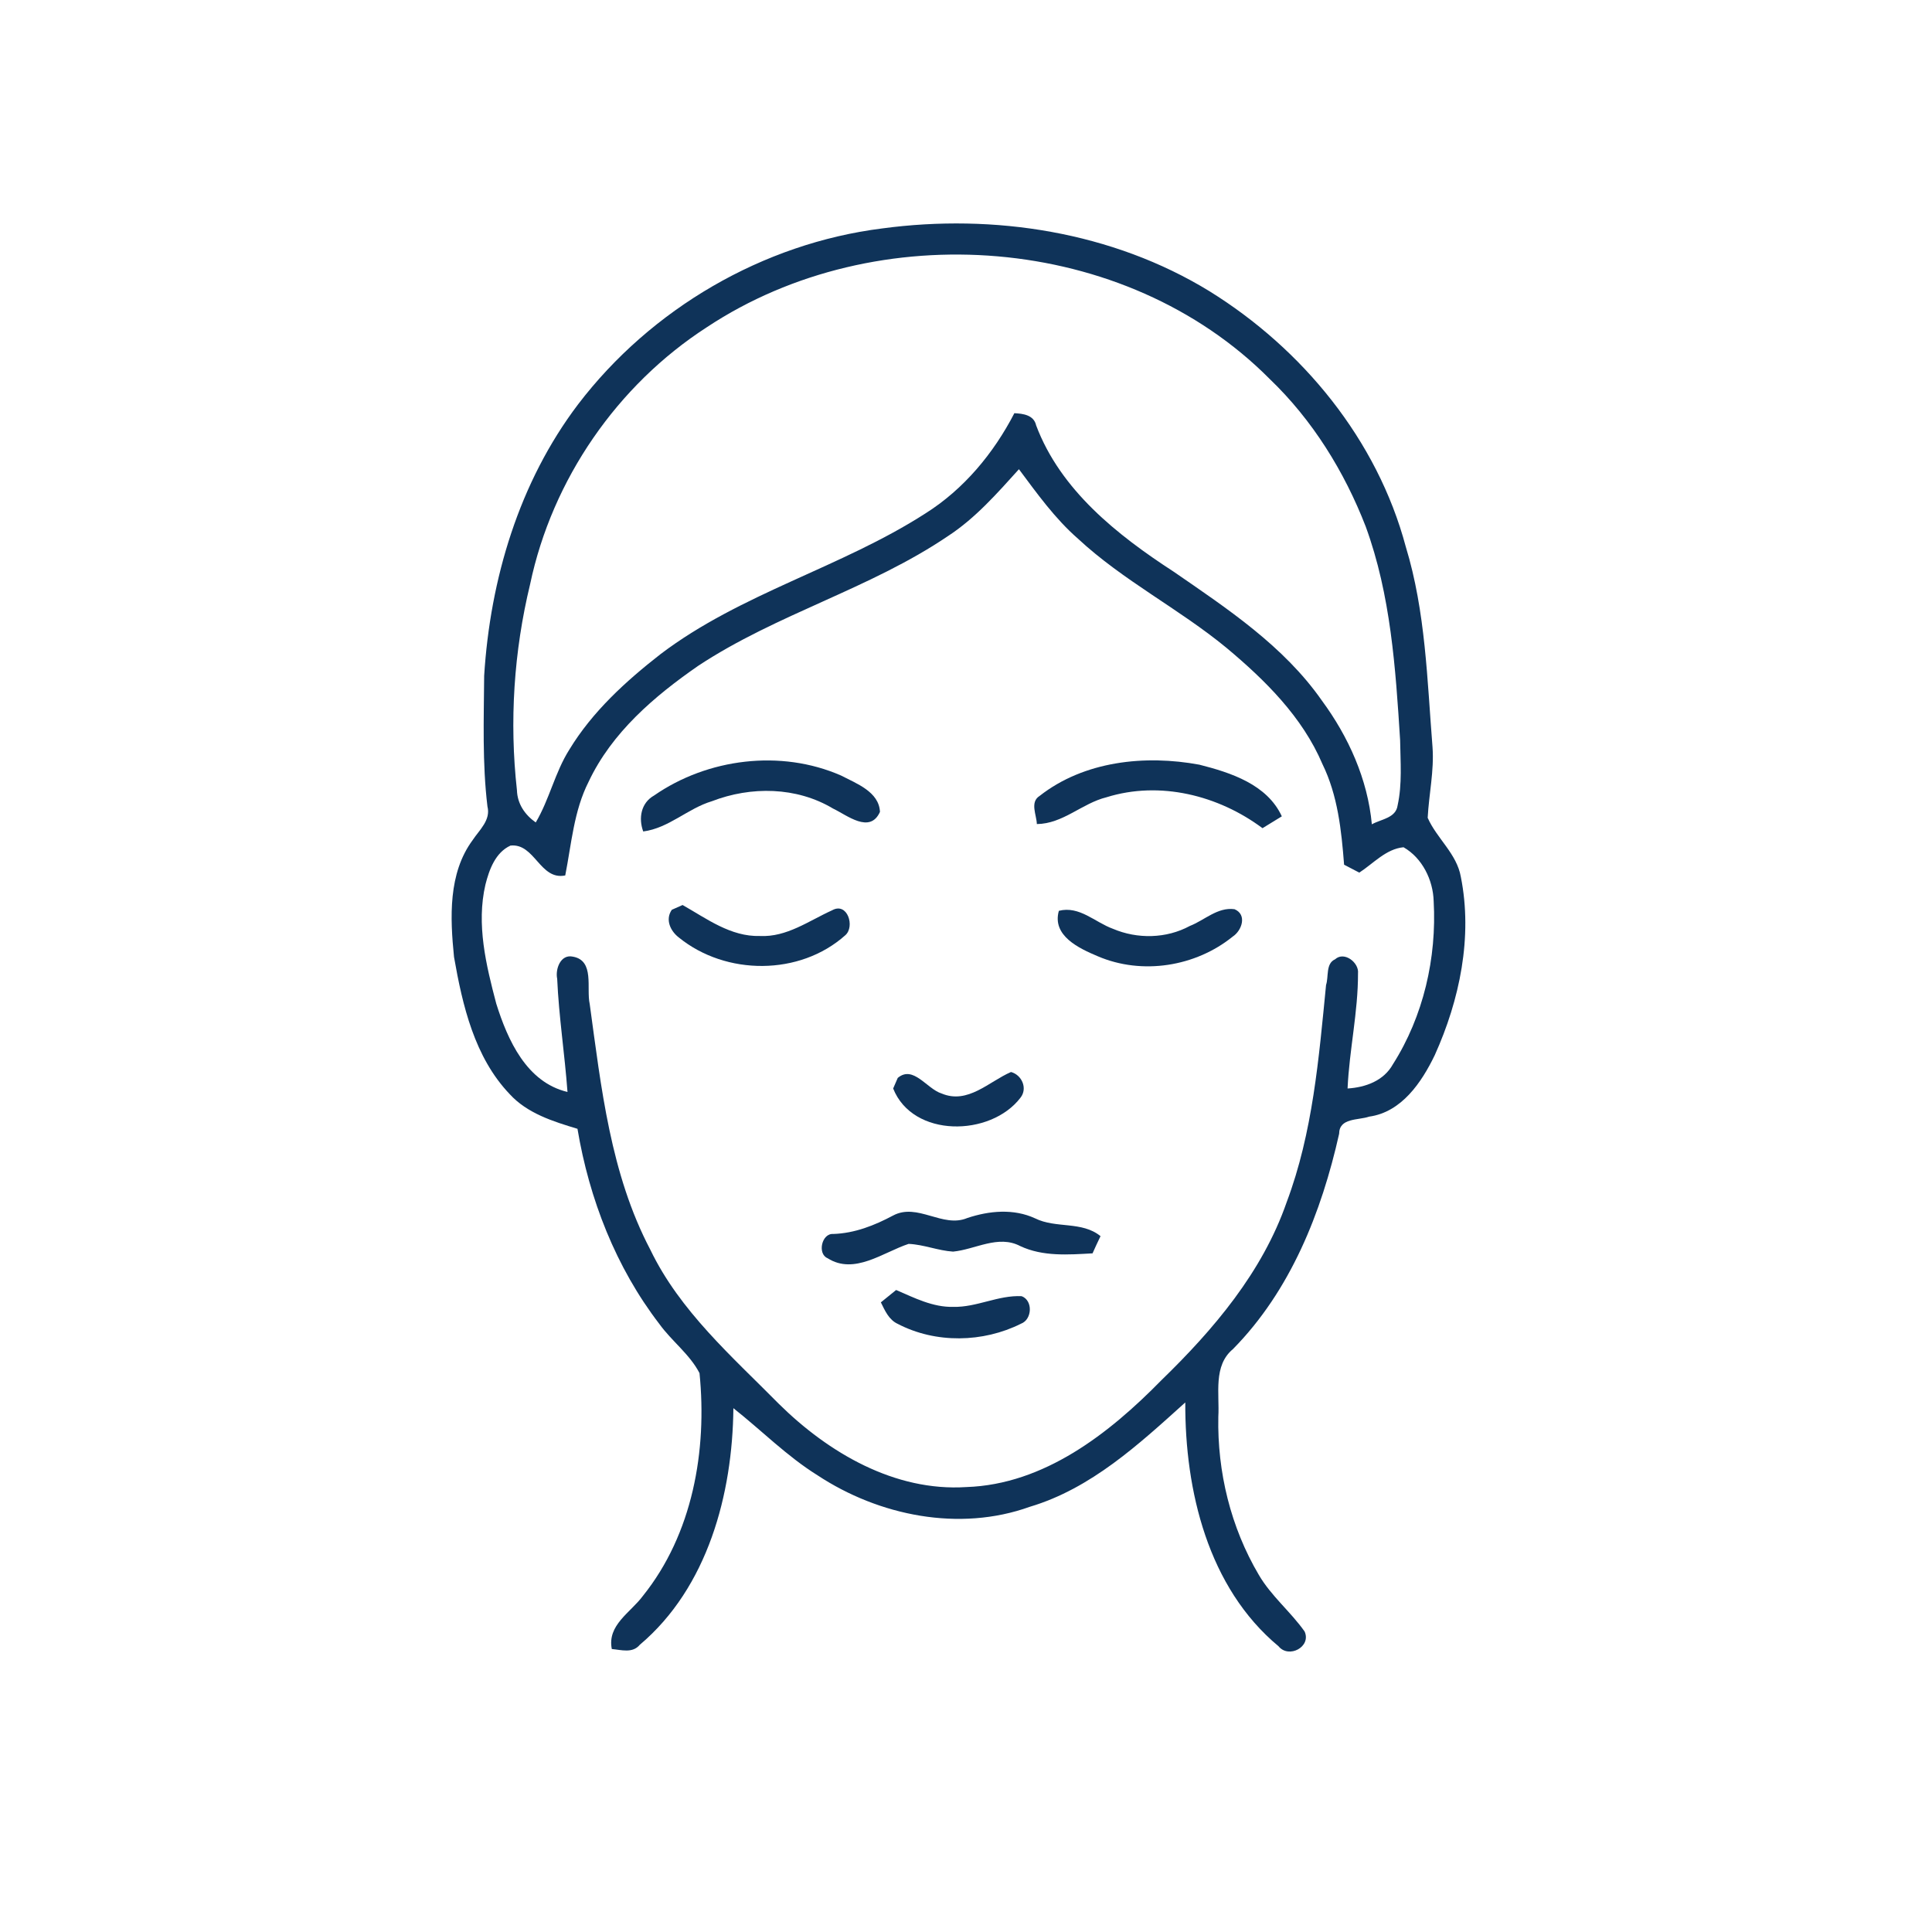 <?xml version="1.0" encoding="UTF-8" ?>
<!DOCTYPE svg PUBLIC "-//W3C//DTD SVG 1.1//EN" "http://www.w3.org/Graphics/SVG/1.1/DTD/svg11.dtd">
<svg width="300pt" height="300pt" viewBox="0 0 300 300" version="1.1" xmlns="http://www.w3.org/2000/svg">
<g id="#0b2f56f9">
<path fill="#0b2f56" opacity="0.98" d=" M 89.77 62.78 C 101.09 47.94 118.45 37.80 136.99 35.47 C 154.35 33.14 172.73 35.99 187.79 45.21 C 202.27 54.18 213.86 68.31 218.29 84.90 C 221.37 94.99 221.61 105.58 222.44 116.00 C 222.71 119.69 221.88 123.32 221.69 126.99 C 223.10 130.20 226.21 132.55 226.84 136.17 C 228.70 145.49 226.66 155.26 222.79 163.84 C 220.75 168.07 217.64 172.69 212.60 173.39 C 210.89 173.98 207.96 173.55 207.94 176.05 C 205.20 188.28 200.39 200.41 191.46 209.48 C 188.34 212.06 189.39 216.45 189.18 220.00 C 189.01 228.56 191.11 237.17 195.47 244.55 C 197.39 247.84 200.41 250.26 202.58 253.34 C 203.65 255.73 200.11 257.59 198.53 255.63 C 187.57 246.52 183.99 231.45 184.05 217.77 C 176.85 224.26 169.44 231.13 159.92 233.97 C 148.97 237.91 136.48 235.37 126.94 229.08 C 122.19 226.12 118.25 222.11 113.88 218.66 C 113.75 232.00 109.90 246.50 99.34 255.41 C 98.21 256.76 96.49 256.19 95.00 256.06 C 94.26 252.33 97.92 250.40 99.83 247.81 C 107.55 238.20 109.83 225.25 108.62 213.22 C 107.11 210.29 104.30 208.25 102.38 205.58 C 95.63 196.80 91.49 186.16 89.67 175.28 C 85.89 174.14 81.87 172.89 79.13 169.88 C 73.68 164.16 71.82 156.14 70.50 148.60 C 69.89 142.51 69.57 135.62 73.40 130.44 C 74.45 128.85 76.23 127.35 75.69 125.22 C 74.88 118.49 75.13 111.70 75.18 104.94 C 76.11 89.94 80.61 74.86 89.77 62.78 M 109.79 50.79 C 95.84 59.79 85.74 74.46 82.32 90.70 C 79.79 101.15 79.08 112.02 80.27 122.70 C 80.33 124.81 81.50 126.52 83.19 127.71 C 85.32 124.12 86.17 119.94 88.40 116.41 C 91.98 110.51 97.17 105.78 102.57 101.57 C 115.05 92.11 130.60 88.15 143.69 79.73 C 149.66 75.97 154.29 70.39 157.51 64.16 C 158.88 64.23 160.53 64.44 160.89 66.05 C 164.67 76.11 173.49 83.08 182.23 88.76 C 190.59 94.52 199.34 100.31 205.25 108.77 C 209.39 114.39 212.37 120.99 213.02 128.00 C 214.45 127.19 216.75 127.04 217.02 125.06 C 217.75 121.74 217.46 118.31 217.41 114.94 C 216.71 103.76 215.95 92.38 212.07 81.77 C 208.76 73.22 203.80 65.21 197.16 58.85 C 174.71 36.23 136.12 33.37 109.79 50.79 M 158.22 72.86 C 154.84 76.60 151.47 80.45 147.22 83.23 C 135.09 91.45 120.62 95.32 108.40 103.40 C 101.59 108.12 95.00 113.75 91.40 121.39 C 89.10 125.92 88.74 131.04 87.77 135.94 C 83.84 136.74 83.05 130.90 79.27 131.30 C 76.93 132.37 75.97 135.02 75.38 137.35 C 73.94 143.51 75.48 149.87 77.06 155.85 C 78.83 161.49 81.76 168.05 88.12 169.56 C 87.69 163.69 86.78 157.86 86.52 151.99 C 86.20 150.47 87.05 148.12 88.97 148.55 C 92.37 149.16 91.02 153.46 91.57 155.90 C 93.35 168.86 94.79 182.27 100.97 194.03 C 105.56 203.58 113.67 210.63 120.98 218.03 C 128.65 225.59 138.94 231.63 150.05 230.91 C 162.12 230.51 172.23 222.60 180.33 214.33 C 188.45 206.45 196.03 197.52 199.79 186.68 C 203.85 175.89 204.79 164.31 205.91 152.94 C 206.34 151.66 205.83 149.62 207.31 148.96 C 208.73 147.66 211.06 149.48 210.87 151.14 C 210.89 157.14 209.52 163.03 209.25 169.02 C 212.04 168.85 214.86 167.83 216.29 165.26 C 221.03 157.81 223.11 148.73 222.62 139.95 C 222.53 136.64 220.85 133.23 217.94 131.56 C 215.22 131.82 213.26 134.08 211.07 135.50 C 210.48 135.19 209.30 134.58 208.71 134.27 C 208.30 128.95 207.73 123.51 205.35 118.65 C 202.24 111.33 196.45 105.61 190.44 100.59 C 183.06 94.51 174.40 90.17 167.38 83.64 C 163.81 80.52 161.04 76.64 158.22 72.86 Z" />
<path fill="#0b2f56" opacity="0.98" d=" M 101.56 123.53 C 109.87 117.76 121.25 116.33 130.59 120.42 C 132.97 121.66 136.50 122.94 136.64 126.07 C 135.08 129.53 131.54 126.59 129.35 125.55 C 123.69 122.16 116.61 122.07 110.55 124.41 C 106.78 125.54 103.86 128.59 99.88 129.11 C 99.12 127.05 99.53 124.67 101.56 123.53 Z" />
<path fill="#0b2f56" opacity="0.98" d=" M 161.43 123.59 C 168.35 118.16 177.82 117.18 186.24 118.74 C 191.13 119.98 196.76 121.81 199.04 126.76 C 198.04 127.38 197.04 127.99 196.04 128.60 C 189.19 123.49 180.10 121.21 171.81 123.80 C 168.01 124.74 165.06 127.92 161.00 127.96 C 160.97 126.56 159.88 124.56 161.43 123.59 Z" />
<path fill="#0b2f56" opacity="0.98" d=" M 104.32 141.27 C 104.74 141.08 105.57 140.72 105.99 140.53 C 109.74 142.65 113.46 145.47 118.00 145.34 C 122.16 145.55 125.60 142.98 129.21 141.35 C 131.59 140.01 132.80 143.90 131.25 145.23 C 124.18 151.54 112.73 151.50 105.43 145.59 C 104.10 144.58 103.26 142.79 104.32 141.27 Z" />
<path fill="#0b2f56" opacity="0.98" d=" M 164.42 141.43 C 167.62 140.62 170.02 143.21 172.81 144.22 C 176.61 145.84 181.10 145.76 184.76 143.78 C 187.04 142.89 189.08 140.82 191.69 141.18 C 193.68 142.01 192.85 144.49 191.42 145.43 C 185.64 150.11 177.34 151.43 170.47 148.49 C 167.57 147.27 163.32 145.31 164.42 141.43 Z" />
<path fill="#0b2f56" opacity="0.98" d=" M 139.40 167.38 C 141.82 165.34 143.91 169.09 146.22 169.80 C 150.29 171.51 153.55 167.95 156.99 166.46 C 158.68 166.92 159.60 169.01 158.46 170.45 C 153.81 176.54 141.74 176.71 138.69 169.02 C 138.87 168.61 139.22 167.79 139.40 167.38 Z" />
<path fill="#0b2f56" opacity="0.98" d=" M 138.67 188.75 C 142.48 186.71 146.37 190.75 150.21 189.13 C 153.61 188.00 157.39 187.64 160.74 189.19 C 163.97 190.79 167.99 189.58 170.89 191.95 C 170.46 192.83 170.05 193.72 169.65 194.62 C 165.88 194.83 161.94 195.14 158.42 193.49 C 155.00 191.69 151.46 194.02 147.99 194.35 C 145.65 194.20 143.44 193.25 141.09 193.15 C 137.12 194.46 132.66 198.02 128.50 195.37 C 126.89 194.70 127.59 191.47 129.40 191.61 C 132.72 191.50 135.78 190.29 138.67 188.75 Z" />
<path fill="#0b2f56" opacity="0.98" d=" M 139.15 200.31 C 141.98 201.53 144.86 203.01 148.02 202.93 C 151.65 203.02 155.01 201.09 158.64 201.27 C 160.43 201.94 160.27 204.89 158.55 205.54 C 152.65 208.50 145.28 208.64 139.40 205.57 C 138.02 204.94 137.41 203.50 136.78 202.23 C 137.57 201.59 138.36 200.94 139.15 200.31 Z" />
</g>
</svg>
